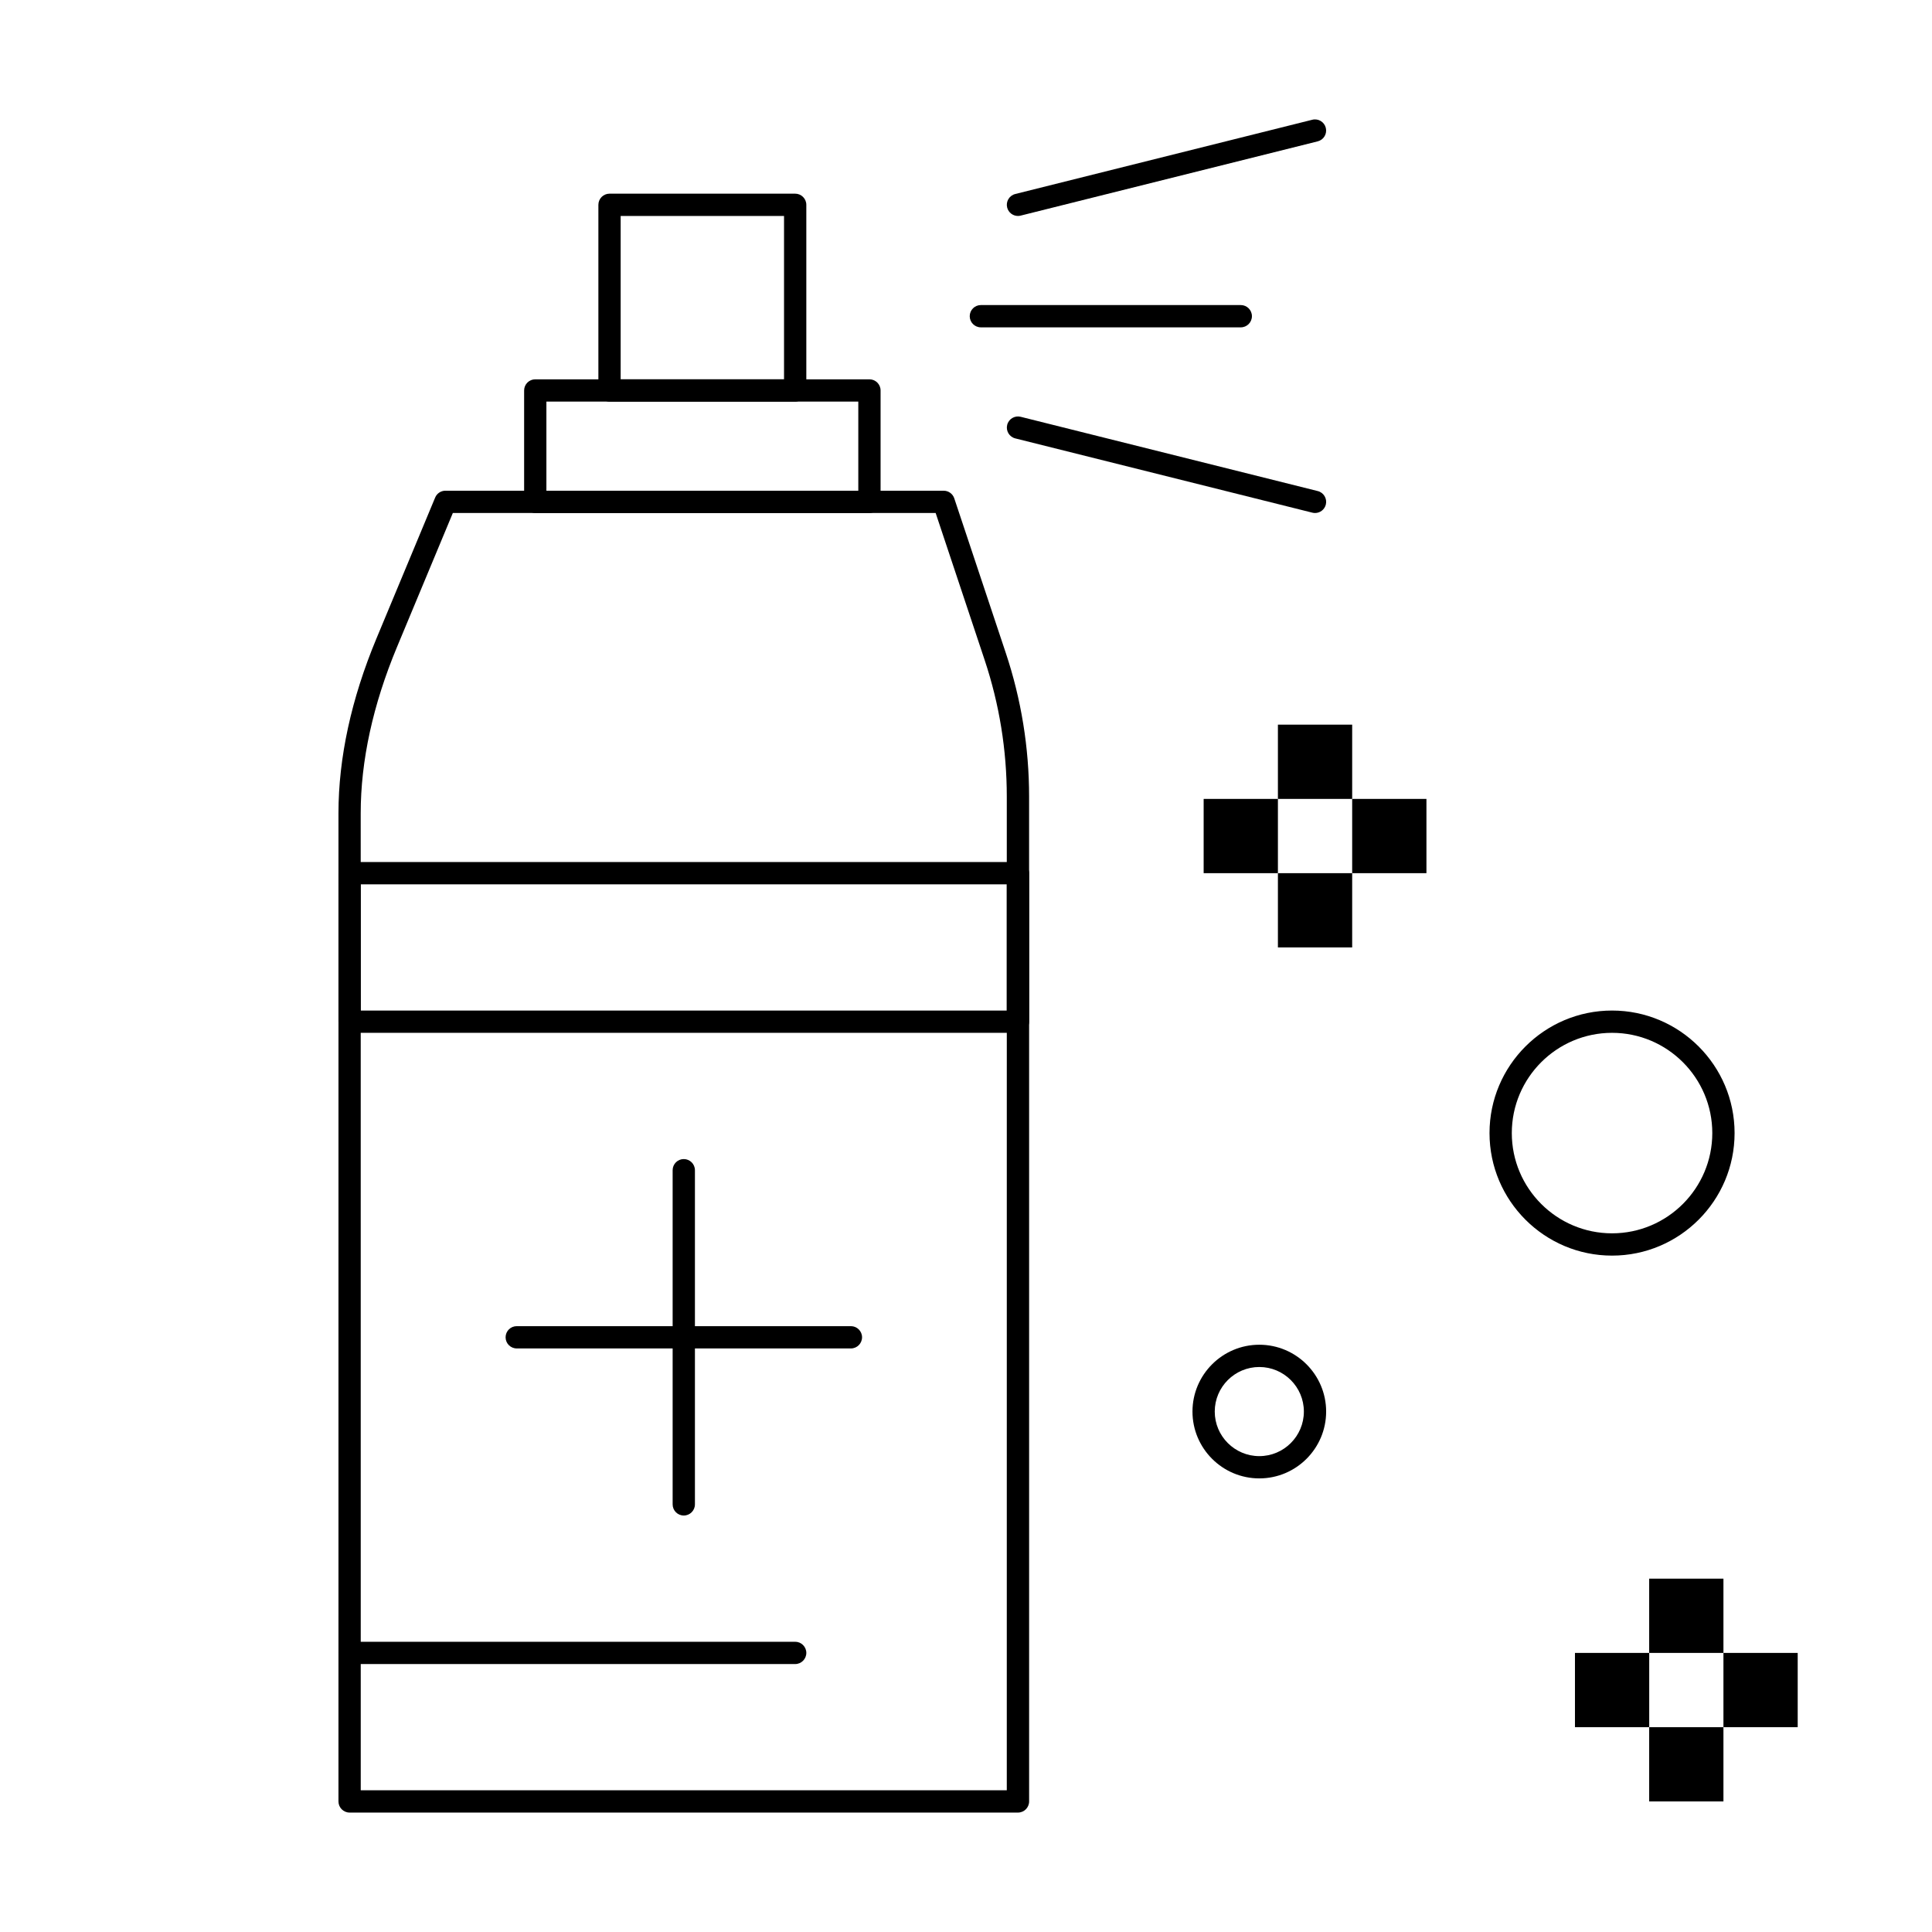 <?xml version="1.0" encoding="UTF-8"?>
<!-- Uploaded to: ICON Repo, www.iconrepo.com, Generator: ICON Repo Mixer Tools -->
<svg fill="#000000" width="800px" height="800px" version="1.1" viewBox="144 144 512 512" xmlns="http://www.w3.org/2000/svg">
 <g>
  <path d="m325.21 545.63c-1.629 0-2.953-1.32-2.953-2.953v-88.559c0-1.629 1.32-2.953 2.953-2.953 1.629 0 2.953 1.32 2.953 2.953v88.559c0 1.629-1.324 2.953-2.953 2.953z"/>
  <path d="m369.5 501.35h-88.559c-1.629 0-2.953-1.32-2.953-2.953 0-1.629 1.32-2.953 2.953-2.953h88.559c1.629 0 2.953 1.32 2.953 2.953-0.004 1.633-1.324 2.953-2.953 2.953z"/>
  <path d="m374.41 279.95h-88.559c-1.629 0-2.953-1.32-2.953-2.953v-29.52c0-1.629 1.32-2.953 2.953-2.953h88.559c1.629 0 2.953 1.32 2.953 2.953v29.52c0 1.633-1.32 2.953-2.953 2.953zm-85.609-5.902h82.656v-23.617h-82.656z"/>
  <path d="m354.73 250.43h-49.199c-1.629 0-2.953-1.32-2.953-2.953v-49.199c0-1.629 1.32-2.953 2.953-2.953h49.199c1.629 0 2.953 1.32 2.953 2.953v49.199c0 1.633-1.324 2.953-2.953 2.953zm-46.25-5.902h43.297v-43.297h-43.297z"/>
  <path d="m413.77 417.71h-177.12c-1.629 0-2.953-1.32-2.953-2.953v-55.219c0-14.711 3.387-30.301 10.066-46.332l15.559-37.348c0.457-1.102 1.531-1.816 2.727-1.816l132.04 0.004c1.27 0 2.398 0.812 2.801 2.019l13.648 40.949c4.102 12.301 6.184 25.117 6.184 38.094v59.648c0 1.633-1.32 2.953-2.953 2.953zm-174.17-5.906h171.21v-56.699c0-12.34-1.977-24.527-5.879-36.227l-12.973-38.93h-127.95l-14.805 35.531c-6.379 15.309-9.613 30.133-9.613 44.062z"/>
  <path d="m354.73 584.99h-118.08c-1.629 0-2.953-1.32-2.953-2.953 0-1.629 1.32-2.953 2.953-2.953h118.08c1.629 0 2.953 1.32 2.953 2.953 0 1.629-1.324 2.953-2.953 2.953z"/>
  <path d="m477.73 535.79c-9.766 0-17.711-7.945-17.711-17.711s7.945-17.711 17.711-17.711 17.711 7.945 17.711 17.711-7.945 17.711-17.711 17.711zm0-29.52c-6.512 0-11.809 5.297-11.809 11.809s5.297 11.809 11.809 11.809 11.809-5.297 11.809-11.809-5.297-11.809-11.809-11.809z"/>
  <path d="m571.21 476.75c-17.906 0-32.473-14.566-32.473-32.473s14.566-32.473 32.473-32.473 32.473 14.566 32.473 32.473-14.566 32.473-32.473 32.473zm0-59.039c-14.648 0-26.566 11.918-26.566 26.566 0 14.648 11.918 26.566 26.566 26.566 14.648 0 26.566-11.918 26.566-26.566 0-14.648-11.918-26.566-26.566-26.566z"/>
  <path d="m413.77 624.35h-177.12c-1.629 0-2.953-1.32-2.953-2.953l0.004-246c0-1.629 1.32-2.953 2.953-2.953h177.12c1.629 0 2.953 1.32 2.953 2.953v246c-0.004 1.633-1.324 2.953-2.957 2.953zm-174.17-5.906h171.21l0.004-240.09h-171.22z"/>
  <path d="m413.77 201.23c-1.324 0-2.527-0.895-2.863-2.238-0.395-1.582 0.566-3.184 2.148-3.578l78.719-19.68c1.582-0.398 3.184 0.566 3.578 2.148 0.395 1.582-0.566 3.184-2.148 3.578l-78.719 19.68c-0.238 0.062-0.48 0.09-0.715 0.09z"/>
  <path d="m492.5 279.95c-0.234 0-0.477-0.027-0.719-0.09l-78.719-19.68c-1.582-0.395-2.543-2-2.148-3.578 0.395-1.582 1.992-2.543 3.578-2.148l78.719 19.68c1.582 0.395 2.543 2 2.148 3.578-0.332 1.344-1.535 2.238-2.859 2.238z"/>
  <path d="m472.82 230.75h-68.879c-1.629 0-2.953-1.32-2.953-2.953 0-1.629 1.32-2.953 2.953-2.953h68.879c1.629 0 2.953 1.32 2.953 2.953-0.004 1.633-1.324 2.953-2.953 2.953z"/>
  <path d="m581.05 601.72h19.68v19.68h-19.68z"/>
  <path d="m600.73 582.04h19.68v19.68h-19.68z"/>
  <path d="m561.38 582.04h19.68v19.68h-19.68z"/>
  <path d="m581.05 562.36h19.68v19.68h-19.68z"/>
  <path d="m482.66 375.4h19.68v19.68h-19.68z"/>
  <path d="m502.34 355.72h19.68v19.68h-19.68z"/>
  <path d="m462.98 355.72h19.68v19.68h-19.68z"/>
  <path d="m482.66 336.04h19.68v19.68h-19.68z"/>
 </g>
</svg>